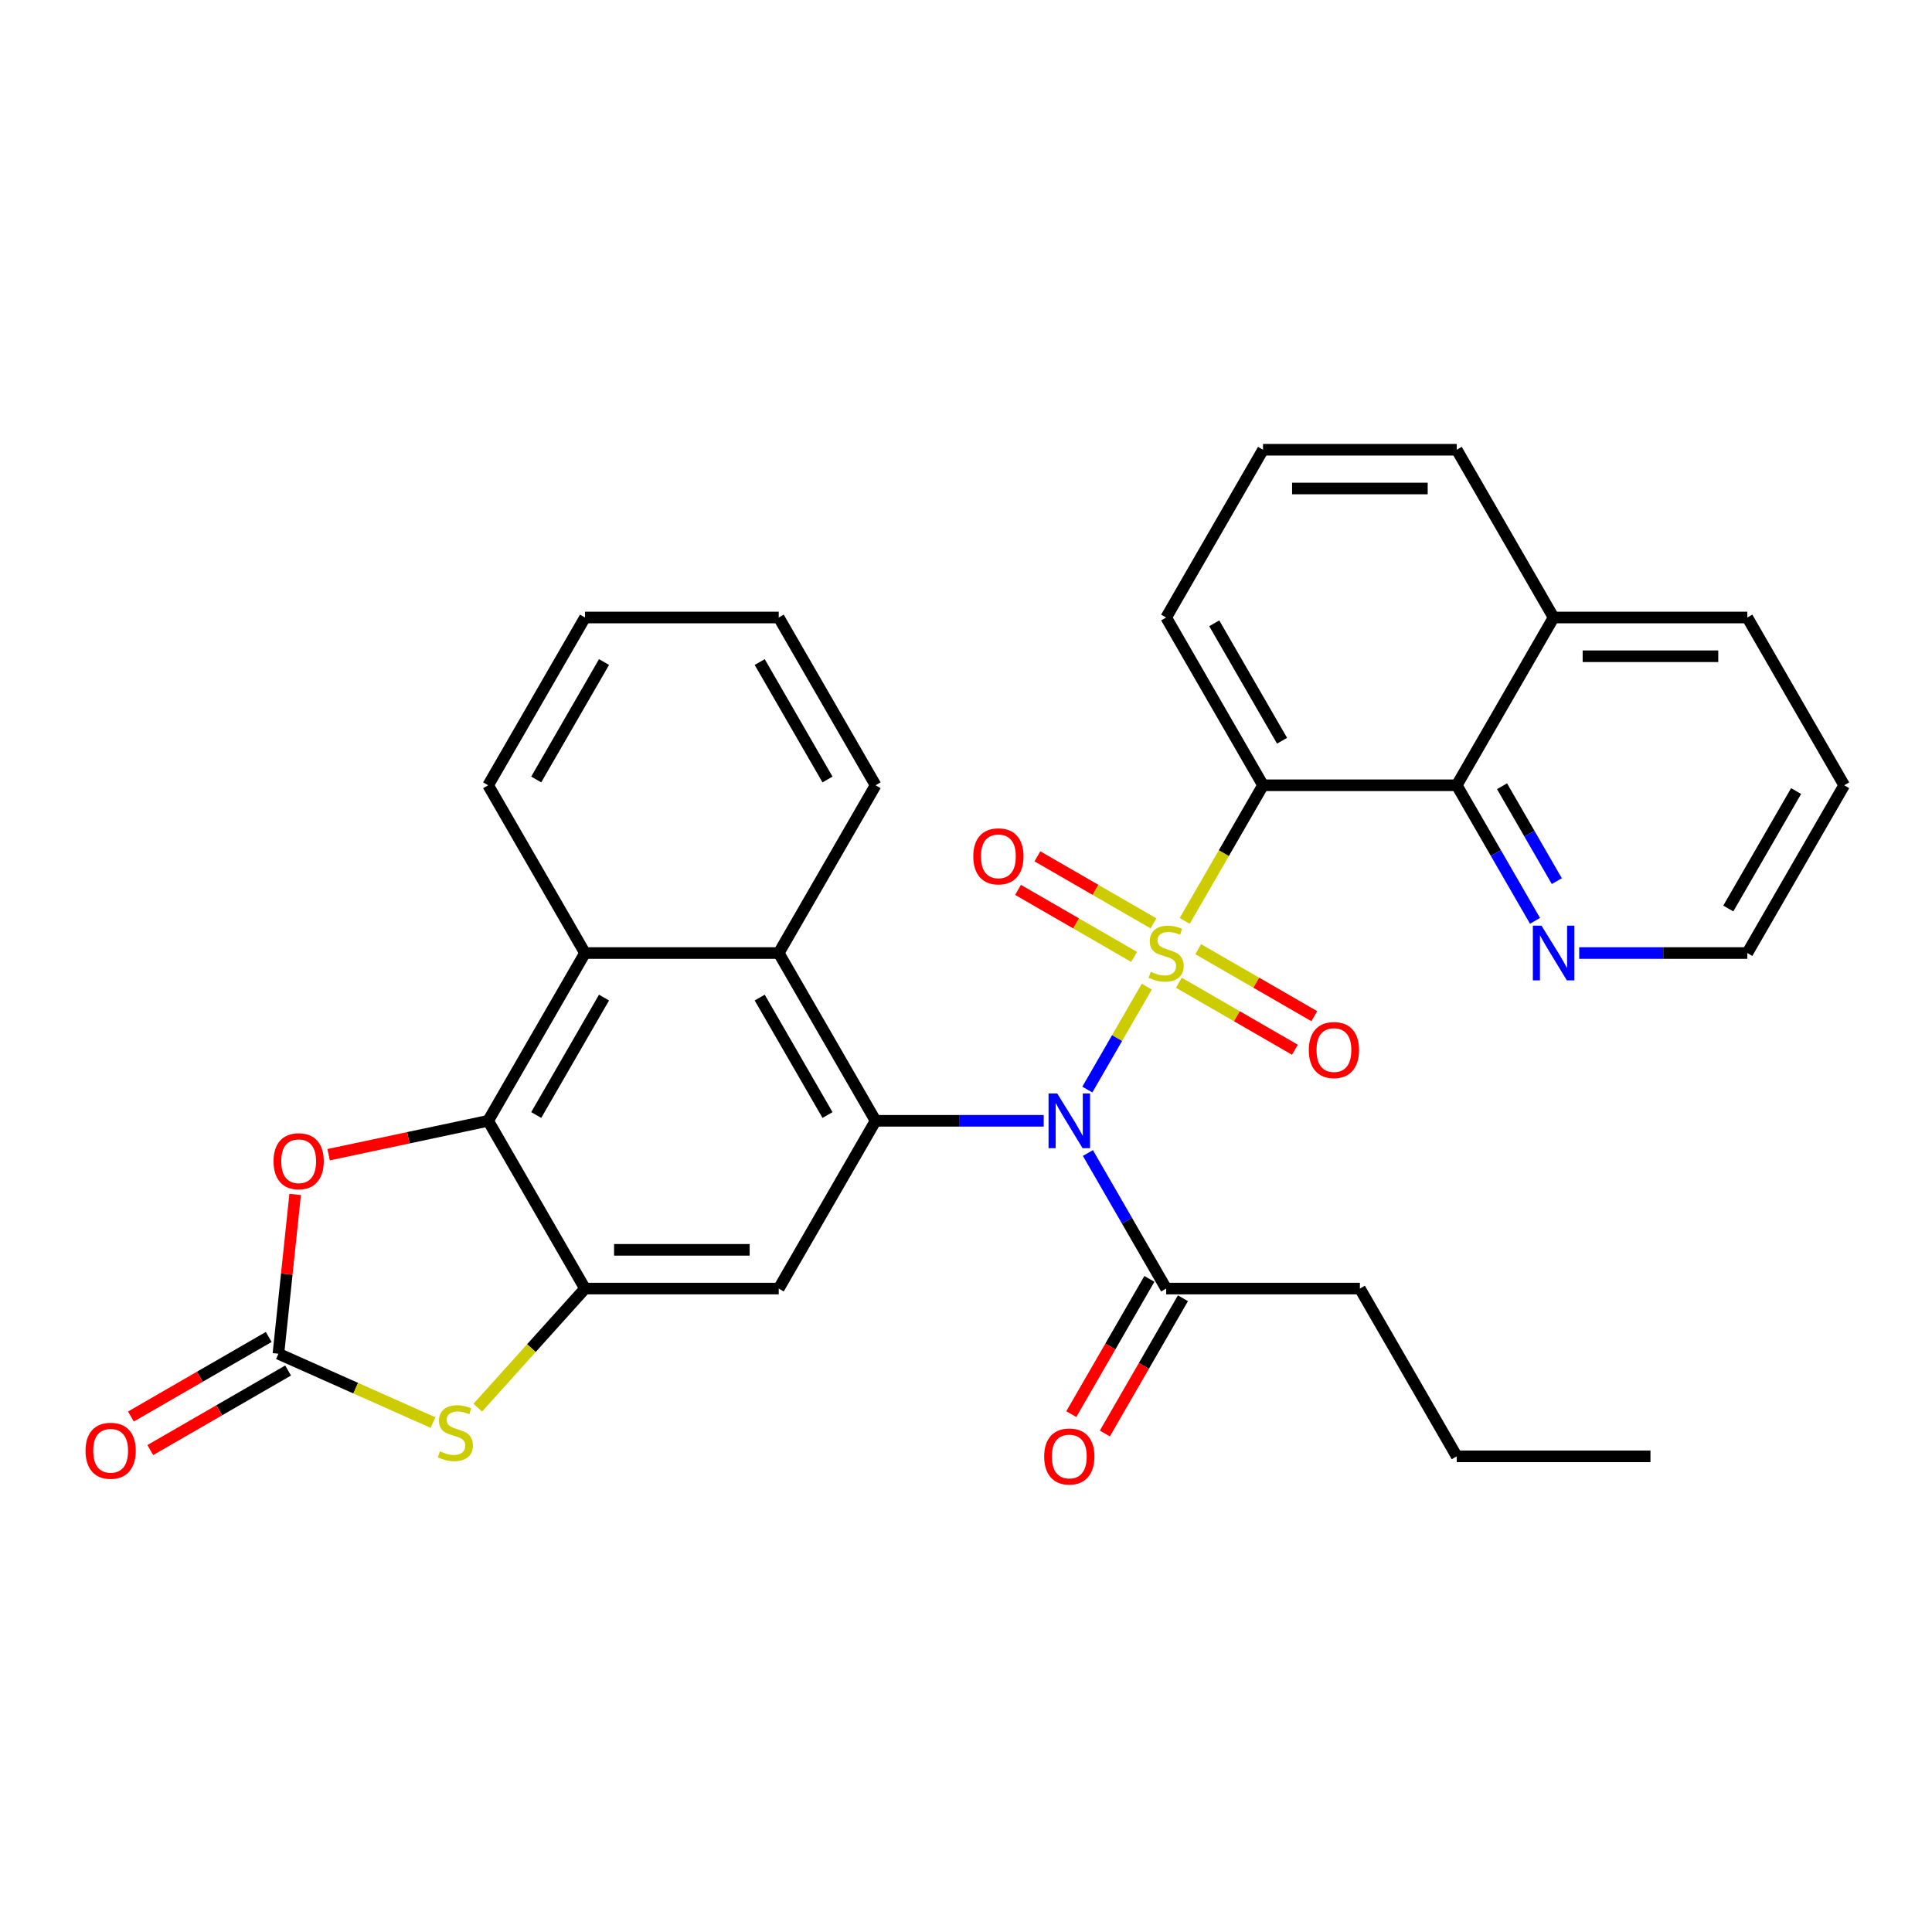 <?xml version='1.0' encoding='iso-8859-1'?>
<svg version='1.1' baseProfile='full'
              xmlns='http://www.w3.org/2000/svg'
                      xmlns:rdkit='http://www.rdkit.org/xml'
                      xmlns:xlink='http://www.w3.org/1999/xlink'
                  xml:space='preserve'
width='1000px' height='1000px' viewBox='0 0 1000 1000'>
<!-- END OF HEADER -->
<rect style='opacity:1.0;fill:#FFFFFF;stroke:none' width='1000' height='1000' x='0' y='0'> </rect>
<path class='bond-0' d='M 593.567,510.679 L 578.185,537.321' style='fill:none;fill-rule:evenodd;stroke:#CCCC00;stroke-width:6px;stroke-linecap:butt;stroke-linejoin:miter;stroke-opacity:1' />
<path class='bond-0' d='M 578.185,537.321 L 562.803,563.962' style='fill:none;fill-rule:evenodd;stroke:#0000FF;stroke-width:6px;stroke-linecap:butt;stroke-linejoin:miter;stroke-opacity:1' />
<path class='bond-1' d='M 613.204,476.665 L 633.472,441.561' style='fill:none;fill-rule:evenodd;stroke:#CCCC00;stroke-width:6px;stroke-linecap:butt;stroke-linejoin:miter;stroke-opacity:1' />
<path class='bond-1' d='M 633.472,441.561 L 653.739,406.457' style='fill:none;fill-rule:evenodd;stroke:#000000;stroke-width:6px;stroke-linecap:butt;stroke-linejoin:miter;stroke-opacity:1' />
<path class='bond-13' d='M 597.032,477.919 L 566.994,460.576' style='fill:none;fill-rule:evenodd;stroke:#CCCC00;stroke-width:6px;stroke-linecap:butt;stroke-linejoin:miter;stroke-opacity:1' />
<path class='bond-13' d='M 566.994,460.576 L 536.955,443.234' style='fill:none;fill-rule:evenodd;stroke:#FF0000;stroke-width:6px;stroke-linecap:butt;stroke-linejoin:miter;stroke-opacity:1' />
<path class='bond-13' d='M 587.005,495.286 L 556.967,477.943' style='fill:none;fill-rule:evenodd;stroke:#CCCC00;stroke-width:6px;stroke-linecap:butt;stroke-linejoin:miter;stroke-opacity:1' />
<path class='bond-13' d='M 556.967,477.943 L 526.929,460.601' style='fill:none;fill-rule:evenodd;stroke:#FF0000;stroke-width:6px;stroke-linecap:butt;stroke-linejoin:miter;stroke-opacity:1' />
<path class='bond-14' d='M 610.178,508.665 L 640.216,526.008' style='fill:none;fill-rule:evenodd;stroke:#CCCC00;stroke-width:6px;stroke-linecap:butt;stroke-linejoin:miter;stroke-opacity:1' />
<path class='bond-14' d='M 640.216,526.008 L 670.255,543.35' style='fill:none;fill-rule:evenodd;stroke:#FF0000;stroke-width:6px;stroke-linecap:butt;stroke-linejoin:miter;stroke-opacity:1' />
<path class='bond-14' d='M 620.205,491.298 L 650.243,508.641' style='fill:none;fill-rule:evenodd;stroke:#CCCC00;stroke-width:6px;stroke-linecap:butt;stroke-linejoin:miter;stroke-opacity:1' />
<path class='bond-14' d='M 650.243,508.641 L 680.281,525.983' style='fill:none;fill-rule:evenodd;stroke:#FF0000;stroke-width:6px;stroke-linecap:butt;stroke-linejoin:miter;stroke-opacity:1' />
<path class='bond-2' d='M 540.224,580.127 L 496.713,580.127' style='fill:none;fill-rule:evenodd;stroke:#0000FF;stroke-width:6px;stroke-linecap:butt;stroke-linejoin:miter;stroke-opacity:1' />
<path class='bond-2' d='M 496.713,580.127 L 453.202,580.127' style='fill:none;fill-rule:evenodd;stroke:#000000;stroke-width:6px;stroke-linecap:butt;stroke-linejoin:miter;stroke-opacity:1' />
<path class='bond-12' d='M 563.093,596.794 L 583.349,631.878' style='fill:none;fill-rule:evenodd;stroke:#0000FF;stroke-width:6px;stroke-linecap:butt;stroke-linejoin:miter;stroke-opacity:1' />
<path class='bond-12' d='M 583.349,631.878 L 603.605,666.963' style='fill:none;fill-rule:evenodd;stroke:#000000;stroke-width:6px;stroke-linecap:butt;stroke-linejoin:miter;stroke-opacity:1' />
<path class='bond-11' d='M 653.739,406.457 L 754.008,406.457' style='fill:none;fill-rule:evenodd;stroke:#000000;stroke-width:6px;stroke-linecap:butt;stroke-linejoin:miter;stroke-opacity:1' />
<path class='bond-19' d='M 653.739,406.457 L 603.605,319.622' style='fill:none;fill-rule:evenodd;stroke:#000000;stroke-width:6px;stroke-linecap:butt;stroke-linejoin:miter;stroke-opacity:1' />
<path class='bond-19' d='M 663.586,383.405 L 628.492,322.62' style='fill:none;fill-rule:evenodd;stroke:#000000;stroke-width:6px;stroke-linecap:butt;stroke-linejoin:miter;stroke-opacity:1' />
<path class='bond-6' d='M 453.202,580.127 L 403.068,666.963' style='fill:none;fill-rule:evenodd;stroke:#000000;stroke-width:6px;stroke-linecap:butt;stroke-linejoin:miter;stroke-opacity:1' />
<path class='bond-9' d='M 453.202,580.127 L 403.068,493.292' style='fill:none;fill-rule:evenodd;stroke:#000000;stroke-width:6px;stroke-linecap:butt;stroke-linejoin:miter;stroke-opacity:1' />
<path class='bond-9' d='M 428.315,577.129 L 393.221,516.344' style='fill:none;fill-rule:evenodd;stroke:#000000;stroke-width:6px;stroke-linecap:butt;stroke-linejoin:miter;stroke-opacity:1' />
<path class='bond-3' d='M 302.799,666.963 L 403.068,666.963' style='fill:none;fill-rule:evenodd;stroke:#000000;stroke-width:6px;stroke-linecap:butt;stroke-linejoin:miter;stroke-opacity:1' />
<path class='bond-3' d='M 317.839,646.909 L 388.027,646.909' style='fill:none;fill-rule:evenodd;stroke:#000000;stroke-width:6px;stroke-linecap:butt;stroke-linejoin:miter;stroke-opacity:1' />
<path class='bond-7' d='M 302.799,666.963 L 275.046,697.785' style='fill:none;fill-rule:evenodd;stroke:#000000;stroke-width:6px;stroke-linecap:butt;stroke-linejoin:miter;stroke-opacity:1' />
<path class='bond-7' d='M 275.046,697.785 L 247.293,728.608' style='fill:none;fill-rule:evenodd;stroke:#CCCC00;stroke-width:6px;stroke-linecap:butt;stroke-linejoin:miter;stroke-opacity:1' />
<path class='bond-34' d='M 302.799,666.963 L 252.665,580.127' style='fill:none;fill-rule:evenodd;stroke:#000000;stroke-width:6px;stroke-linecap:butt;stroke-linejoin:miter;stroke-opacity:1' />
<path class='bond-4' d='M 252.665,580.127 L 302.799,493.292' style='fill:none;fill-rule:evenodd;stroke:#000000;stroke-width:6px;stroke-linecap:butt;stroke-linejoin:miter;stroke-opacity:1' />
<path class='bond-4' d='M 277.552,577.129 L 312.646,516.344' style='fill:none;fill-rule:evenodd;stroke:#000000;stroke-width:6px;stroke-linecap:butt;stroke-linejoin:miter;stroke-opacity:1' />
<path class='bond-8' d='M 252.665,580.127 L 211.379,588.903' style='fill:none;fill-rule:evenodd;stroke:#000000;stroke-width:6px;stroke-linecap:butt;stroke-linejoin:miter;stroke-opacity:1' />
<path class='bond-8' d='M 211.379,588.903 L 170.094,597.678' style='fill:none;fill-rule:evenodd;stroke:#FF0000;stroke-width:6px;stroke-linecap:butt;stroke-linejoin:miter;stroke-opacity:1' />
<path class='bond-5' d='M 144.106,700.694 L 184.113,718.506' style='fill:none;fill-rule:evenodd;stroke:#000000;stroke-width:6px;stroke-linecap:butt;stroke-linejoin:miter;stroke-opacity:1' />
<path class='bond-5' d='M 184.113,718.506 L 224.119,736.318' style='fill:none;fill-rule:evenodd;stroke:#CCCC00;stroke-width:6px;stroke-linecap:butt;stroke-linejoin:miter;stroke-opacity:1' />
<path class='bond-16' d='M 139.093,692.01 L 103.428,712.601' style='fill:none;fill-rule:evenodd;stroke:#000000;stroke-width:6px;stroke-linecap:butt;stroke-linejoin:miter;stroke-opacity:1' />
<path class='bond-16' d='M 103.428,712.601 L 67.764,733.192' style='fill:none;fill-rule:evenodd;stroke:#FF0000;stroke-width:6px;stroke-linecap:butt;stroke-linejoin:miter;stroke-opacity:1' />
<path class='bond-16' d='M 149.119,709.377 L 113.455,729.968' style='fill:none;fill-rule:evenodd;stroke:#000000;stroke-width:6px;stroke-linecap:butt;stroke-linejoin:miter;stroke-opacity:1' />
<path class='bond-16' d='M 113.455,729.968 L 77.791,750.559' style='fill:none;fill-rule:evenodd;stroke:#FF0000;stroke-width:6px;stroke-linecap:butt;stroke-linejoin:miter;stroke-opacity:1' />
<path class='bond-36' d='M 144.106,700.694 L 148.439,659.467' style='fill:none;fill-rule:evenodd;stroke:#000000;stroke-width:6px;stroke-linecap:butt;stroke-linejoin:miter;stroke-opacity:1' />
<path class='bond-36' d='M 148.439,659.467 L 152.772,618.241' style='fill:none;fill-rule:evenodd;stroke:#FF0000;stroke-width:6px;stroke-linecap:butt;stroke-linejoin:miter;stroke-opacity:1' />
<path class='bond-10' d='M 403.068,493.292 L 302.799,493.292' style='fill:none;fill-rule:evenodd;stroke:#000000;stroke-width:6px;stroke-linecap:butt;stroke-linejoin:miter;stroke-opacity:1' />
<path class='bond-20' d='M 403.068,493.292 L 453.202,406.457' style='fill:none;fill-rule:evenodd;stroke:#000000;stroke-width:6px;stroke-linecap:butt;stroke-linejoin:miter;stroke-opacity:1' />
<path class='bond-21' d='M 302.799,493.292 L 252.665,406.457' style='fill:none;fill-rule:evenodd;stroke:#000000;stroke-width:6px;stroke-linecap:butt;stroke-linejoin:miter;stroke-opacity:1' />
<path class='bond-15' d='M 754.008,406.457 L 774.264,441.541' style='fill:none;fill-rule:evenodd;stroke:#000000;stroke-width:6px;stroke-linecap:butt;stroke-linejoin:miter;stroke-opacity:1' />
<path class='bond-15' d='M 774.264,441.541 L 794.52,476.625' style='fill:none;fill-rule:evenodd;stroke:#0000FF;stroke-width:6px;stroke-linecap:butt;stroke-linejoin:miter;stroke-opacity:1' />
<path class='bond-15' d='M 777.452,406.955 L 791.631,431.514' style='fill:none;fill-rule:evenodd;stroke:#000000;stroke-width:6px;stroke-linecap:butt;stroke-linejoin:miter;stroke-opacity:1' />
<path class='bond-15' d='M 791.631,431.514 L 805.81,456.073' style='fill:none;fill-rule:evenodd;stroke:#0000FF;stroke-width:6px;stroke-linecap:butt;stroke-linejoin:miter;stroke-opacity:1' />
<path class='bond-18' d='M 754.008,406.457 L 804.142,319.622' style='fill:none;fill-rule:evenodd;stroke:#000000;stroke-width:6px;stroke-linecap:butt;stroke-linejoin:miter;stroke-opacity:1' />
<path class='bond-17' d='M 594.921,661.949 L 574.712,696.953' style='fill:none;fill-rule:evenodd;stroke:#000000;stroke-width:6px;stroke-linecap:butt;stroke-linejoin:miter;stroke-opacity:1' />
<path class='bond-17' d='M 574.712,696.953 L 554.502,731.958' style='fill:none;fill-rule:evenodd;stroke:#FF0000;stroke-width:6px;stroke-linecap:butt;stroke-linejoin:miter;stroke-opacity:1' />
<path class='bond-17' d='M 612.289,671.976 L 592.079,706.98' style='fill:none;fill-rule:evenodd;stroke:#000000;stroke-width:6px;stroke-linecap:butt;stroke-linejoin:miter;stroke-opacity:1' />
<path class='bond-17' d='M 592.079,706.98 L 571.869,741.984' style='fill:none;fill-rule:evenodd;stroke:#FF0000;stroke-width:6px;stroke-linecap:butt;stroke-linejoin:miter;stroke-opacity:1' />
<path class='bond-22' d='M 603.605,666.963 L 703.874,666.963' style='fill:none;fill-rule:evenodd;stroke:#000000;stroke-width:6px;stroke-linecap:butt;stroke-linejoin:miter;stroke-opacity:1' />
<path class='bond-24' d='M 817.389,493.292 L 860.9,493.292' style='fill:none;fill-rule:evenodd;stroke:#0000FF;stroke-width:6px;stroke-linecap:butt;stroke-linejoin:miter;stroke-opacity:1' />
<path class='bond-24' d='M 860.9,493.292 L 904.411,493.292' style='fill:none;fill-rule:evenodd;stroke:#000000;stroke-width:6px;stroke-linecap:butt;stroke-linejoin:miter;stroke-opacity:1' />
<path class='bond-26' d='M 804.142,319.622 L 904.411,319.622' style='fill:none;fill-rule:evenodd;stroke:#000000;stroke-width:6px;stroke-linecap:butt;stroke-linejoin:miter;stroke-opacity:1' />
<path class='bond-26' d='M 819.183,339.675 L 889.371,339.675' style='fill:none;fill-rule:evenodd;stroke:#000000;stroke-width:6px;stroke-linecap:butt;stroke-linejoin:miter;stroke-opacity:1' />
<path class='bond-32' d='M 804.142,319.622 L 754.008,232.786' style='fill:none;fill-rule:evenodd;stroke:#000000;stroke-width:6px;stroke-linecap:butt;stroke-linejoin:miter;stroke-opacity:1' />
<path class='bond-23' d='M 603.605,319.622 L 653.739,232.786' style='fill:none;fill-rule:evenodd;stroke:#000000;stroke-width:6px;stroke-linecap:butt;stroke-linejoin:miter;stroke-opacity:1' />
<path class='bond-29' d='M 453.202,406.457 L 403.068,319.622' style='fill:none;fill-rule:evenodd;stroke:#000000;stroke-width:6px;stroke-linecap:butt;stroke-linejoin:miter;stroke-opacity:1' />
<path class='bond-29' d='M 428.315,403.458 L 393.221,342.674' style='fill:none;fill-rule:evenodd;stroke:#000000;stroke-width:6px;stroke-linecap:butt;stroke-linejoin:miter;stroke-opacity:1' />
<path class='bond-35' d='M 252.665,406.457 L 302.799,319.622' style='fill:none;fill-rule:evenodd;stroke:#000000;stroke-width:6px;stroke-linecap:butt;stroke-linejoin:miter;stroke-opacity:1' />
<path class='bond-35' d='M 277.552,403.458 L 312.646,342.674' style='fill:none;fill-rule:evenodd;stroke:#000000;stroke-width:6px;stroke-linecap:butt;stroke-linejoin:miter;stroke-opacity:1' />
<path class='bond-27' d='M 703.874,666.963 L 754.008,753.798' style='fill:none;fill-rule:evenodd;stroke:#000000;stroke-width:6px;stroke-linecap:butt;stroke-linejoin:miter;stroke-opacity:1' />
<path class='bond-25' d='M 653.739,232.786 L 754.008,232.786' style='fill:none;fill-rule:evenodd;stroke:#000000;stroke-width:6px;stroke-linecap:butt;stroke-linejoin:miter;stroke-opacity:1' />
<path class='bond-25' d='M 668.78,252.84 L 738.968,252.84' style='fill:none;fill-rule:evenodd;stroke:#000000;stroke-width:6px;stroke-linecap:butt;stroke-linejoin:miter;stroke-opacity:1' />
<path class='bond-33' d='M 904.411,493.292 L 954.545,406.457' style='fill:none;fill-rule:evenodd;stroke:#000000;stroke-width:6px;stroke-linecap:butt;stroke-linejoin:miter;stroke-opacity:1' />
<path class='bond-33' d='M 894.564,470.24 L 929.658,409.455' style='fill:none;fill-rule:evenodd;stroke:#000000;stroke-width:6px;stroke-linecap:butt;stroke-linejoin:miter;stroke-opacity:1' />
<path class='bond-28' d='M 904.411,319.622 L 954.545,406.457' style='fill:none;fill-rule:evenodd;stroke:#000000;stroke-width:6px;stroke-linecap:butt;stroke-linejoin:miter;stroke-opacity:1' />
<path class='bond-31' d='M 754.008,753.798 L 854.277,753.798' style='fill:none;fill-rule:evenodd;stroke:#000000;stroke-width:6px;stroke-linecap:butt;stroke-linejoin:miter;stroke-opacity:1' />
<path class='bond-30' d='M 403.068,319.622 L 302.799,319.622' style='fill:none;fill-rule:evenodd;stroke:#000000;stroke-width:6px;stroke-linecap:butt;stroke-linejoin:miter;stroke-opacity:1' />
<path  class='atom-0' d='M 595.605 503.012
Q 595.925 503.132, 597.245 503.692
Q 598.565 504.252, 600.005 504.612
Q 601.485 504.932, 602.925 504.932
Q 605.605 504.932, 607.165 503.652
Q 608.725 502.332, 608.725 500.052
Q 608.725 498.492, 607.925 497.532
Q 607.165 496.572, 605.965 496.052
Q 604.765 495.532, 602.765 494.932
Q 600.245 494.172, 598.725 493.452
Q 597.245 492.732, 596.165 491.212
Q 595.125 489.692, 595.125 487.132
Q 595.125 483.572, 597.525 481.372
Q 599.965 479.172, 604.765 479.172
Q 608.045 479.172, 611.765 480.732
L 610.845 483.812
Q 607.445 482.412, 604.885 482.412
Q 602.125 482.412, 600.605 483.572
Q 599.085 484.692, 599.125 486.652
Q 599.125 488.172, 599.885 489.092
Q 600.685 490.012, 601.805 490.532
Q 602.965 491.052, 604.885 491.652
Q 607.445 492.452, 608.965 493.252
Q 610.485 494.052, 611.565 495.692
Q 612.685 497.292, 612.685 500.052
Q 612.685 503.972, 610.045 506.092
Q 607.445 508.172, 603.085 508.172
Q 600.565 508.172, 598.645 507.612
Q 596.765 507.092, 594.525 506.172
L 595.605 503.012
' fill='#CCCC00'/>
<path  class='atom-1' d='M 547.211 565.967
L 556.491 580.967
Q 557.411 582.447, 558.891 585.127
Q 560.371 587.807, 560.451 587.967
L 560.451 565.967
L 564.211 565.967
L 564.211 594.287
L 560.331 594.287
L 550.371 577.887
Q 549.211 575.967, 547.971 573.767
Q 546.771 571.567, 546.411 570.887
L 546.411 594.287
L 542.731 594.287
L 542.731 565.967
L 547.211 565.967
' fill='#0000FF'/>
<path  class='atom-8' d='M 227.706 751.197
Q 228.026 751.317, 229.346 751.877
Q 230.666 752.437, 232.106 752.797
Q 233.586 753.117, 235.026 753.117
Q 237.706 753.117, 239.266 751.837
Q 240.826 750.517, 240.826 748.237
Q 240.826 746.677, 240.026 745.717
Q 239.266 744.757, 238.066 744.237
Q 236.866 743.717, 234.866 743.117
Q 232.346 742.357, 230.826 741.637
Q 229.346 740.917, 228.266 739.397
Q 227.226 737.877, 227.226 735.317
Q 227.226 731.757, 229.626 729.557
Q 232.066 727.357, 236.866 727.357
Q 240.146 727.357, 243.866 728.917
L 242.946 731.997
Q 239.546 730.597, 236.986 730.597
Q 234.226 730.597, 232.706 731.757
Q 231.186 732.877, 231.226 734.837
Q 231.226 736.357, 231.986 737.277
Q 232.786 738.197, 233.906 738.717
Q 235.066 739.237, 236.986 739.837
Q 239.546 740.637, 241.066 741.437
Q 242.586 742.237, 243.666 743.877
Q 244.786 745.477, 244.786 748.237
Q 244.786 752.157, 242.146 754.277
Q 239.546 756.357, 235.186 756.357
Q 232.666 756.357, 230.746 755.797
Q 228.866 755.277, 226.626 754.357
L 227.706 751.197
' fill='#CCCC00'/>
<path  class='atom-9' d='M 141.587 601.054
Q 141.587 594.254, 144.947 590.454
Q 148.307 586.654, 154.587 586.654
Q 160.867 586.654, 164.227 590.454
Q 167.587 594.254, 167.587 601.054
Q 167.587 607.934, 164.187 611.854
Q 160.787 615.734, 154.587 615.734
Q 148.347 615.734, 144.947 611.854
Q 141.587 607.974, 141.587 601.054
M 154.587 612.534
Q 158.907 612.534, 161.227 609.654
Q 163.587 606.734, 163.587 601.054
Q 163.587 595.494, 161.227 592.694
Q 158.907 589.854, 154.587 589.854
Q 150.267 589.854, 147.907 592.654
Q 145.587 595.454, 145.587 601.054
Q 145.587 606.774, 147.907 609.654
Q 150.267 612.534, 154.587 612.534
' fill='#FF0000'/>
<path  class='atom-14' d='M 503.77 443.238
Q 503.77 436.438, 507.13 432.638
Q 510.49 428.838, 516.77 428.838
Q 523.05 428.838, 526.41 432.638
Q 529.77 436.438, 529.77 443.238
Q 529.77 450.118, 526.37 454.038
Q 522.97 457.918, 516.77 457.918
Q 510.53 457.918, 507.13 454.038
Q 503.77 450.158, 503.77 443.238
M 516.77 454.718
Q 521.09 454.718, 523.41 451.838
Q 525.77 448.918, 525.77 443.238
Q 525.77 437.678, 523.41 434.878
Q 521.09 432.038, 516.77 432.038
Q 512.45 432.038, 510.09 434.838
Q 507.77 437.638, 507.77 443.238
Q 507.77 448.958, 510.09 451.838
Q 512.45 454.718, 516.77 454.718
' fill='#FF0000'/>
<path  class='atom-15' d='M 677.44 543.506
Q 677.44 536.706, 680.8 532.906
Q 684.16 529.106, 690.44 529.106
Q 696.72 529.106, 700.08 532.906
Q 703.44 536.706, 703.44 543.506
Q 703.44 550.386, 700.04 554.306
Q 696.64 558.186, 690.44 558.186
Q 684.2 558.186, 680.8 554.306
Q 677.44 550.426, 677.44 543.506
M 690.44 554.986
Q 694.76 554.986, 697.08 552.106
Q 699.44 549.186, 699.44 543.506
Q 699.44 537.946, 697.08 535.146
Q 694.76 532.306, 690.44 532.306
Q 686.12 532.306, 683.76 535.106
Q 681.44 537.906, 681.44 543.506
Q 681.44 549.226, 683.76 552.106
Q 686.12 554.986, 690.44 554.986
' fill='#FF0000'/>
<path  class='atom-16' d='M 797.882 479.132
L 807.162 494.132
Q 808.082 495.612, 809.562 498.292
Q 811.042 500.972, 811.122 501.132
L 811.122 479.132
L 814.882 479.132
L 814.882 507.452
L 811.002 507.452
L 801.042 491.052
Q 799.882 489.132, 798.642 486.932
Q 797.442 484.732, 797.082 484.052
L 797.082 507.452
L 793.402 507.452
L 793.402 479.132
L 797.882 479.132
' fill='#0000FF'/>
<path  class='atom-17' d='M 44.271 750.908
Q 44.271 744.108, 47.631 740.308
Q 50.991 736.508, 57.271 736.508
Q 63.551 736.508, 66.911 740.308
Q 70.271 744.108, 70.271 750.908
Q 70.271 757.788, 66.871 761.708
Q 63.471 765.588, 57.271 765.588
Q 51.031 765.588, 47.631 761.708
Q 44.271 757.828, 44.271 750.908
M 57.271 762.388
Q 61.591 762.388, 63.911 759.508
Q 66.271 756.588, 66.271 750.908
Q 66.271 745.348, 63.911 742.548
Q 61.591 739.708, 57.271 739.708
Q 52.951 739.708, 50.591 742.508
Q 48.271 745.308, 48.271 750.908
Q 48.271 756.628, 50.591 759.508
Q 52.951 762.388, 57.271 762.388
' fill='#FF0000'/>
<path  class='atom-18' d='M 540.471 753.878
Q 540.471 747.078, 543.831 743.278
Q 547.191 739.478, 553.471 739.478
Q 559.751 739.478, 563.111 743.278
Q 566.471 747.078, 566.471 753.878
Q 566.471 760.758, 563.071 764.678
Q 559.671 768.558, 553.471 768.558
Q 547.231 768.558, 543.831 764.678
Q 540.471 760.798, 540.471 753.878
M 553.471 765.358
Q 557.791 765.358, 560.111 762.478
Q 562.471 759.558, 562.471 753.878
Q 562.471 748.318, 560.111 745.518
Q 557.791 742.678, 553.471 742.678
Q 549.151 742.678, 546.791 745.478
Q 544.471 748.278, 544.471 753.878
Q 544.471 759.598, 546.791 762.478
Q 549.151 765.358, 553.471 765.358
' fill='#FF0000'/>
</svg>
